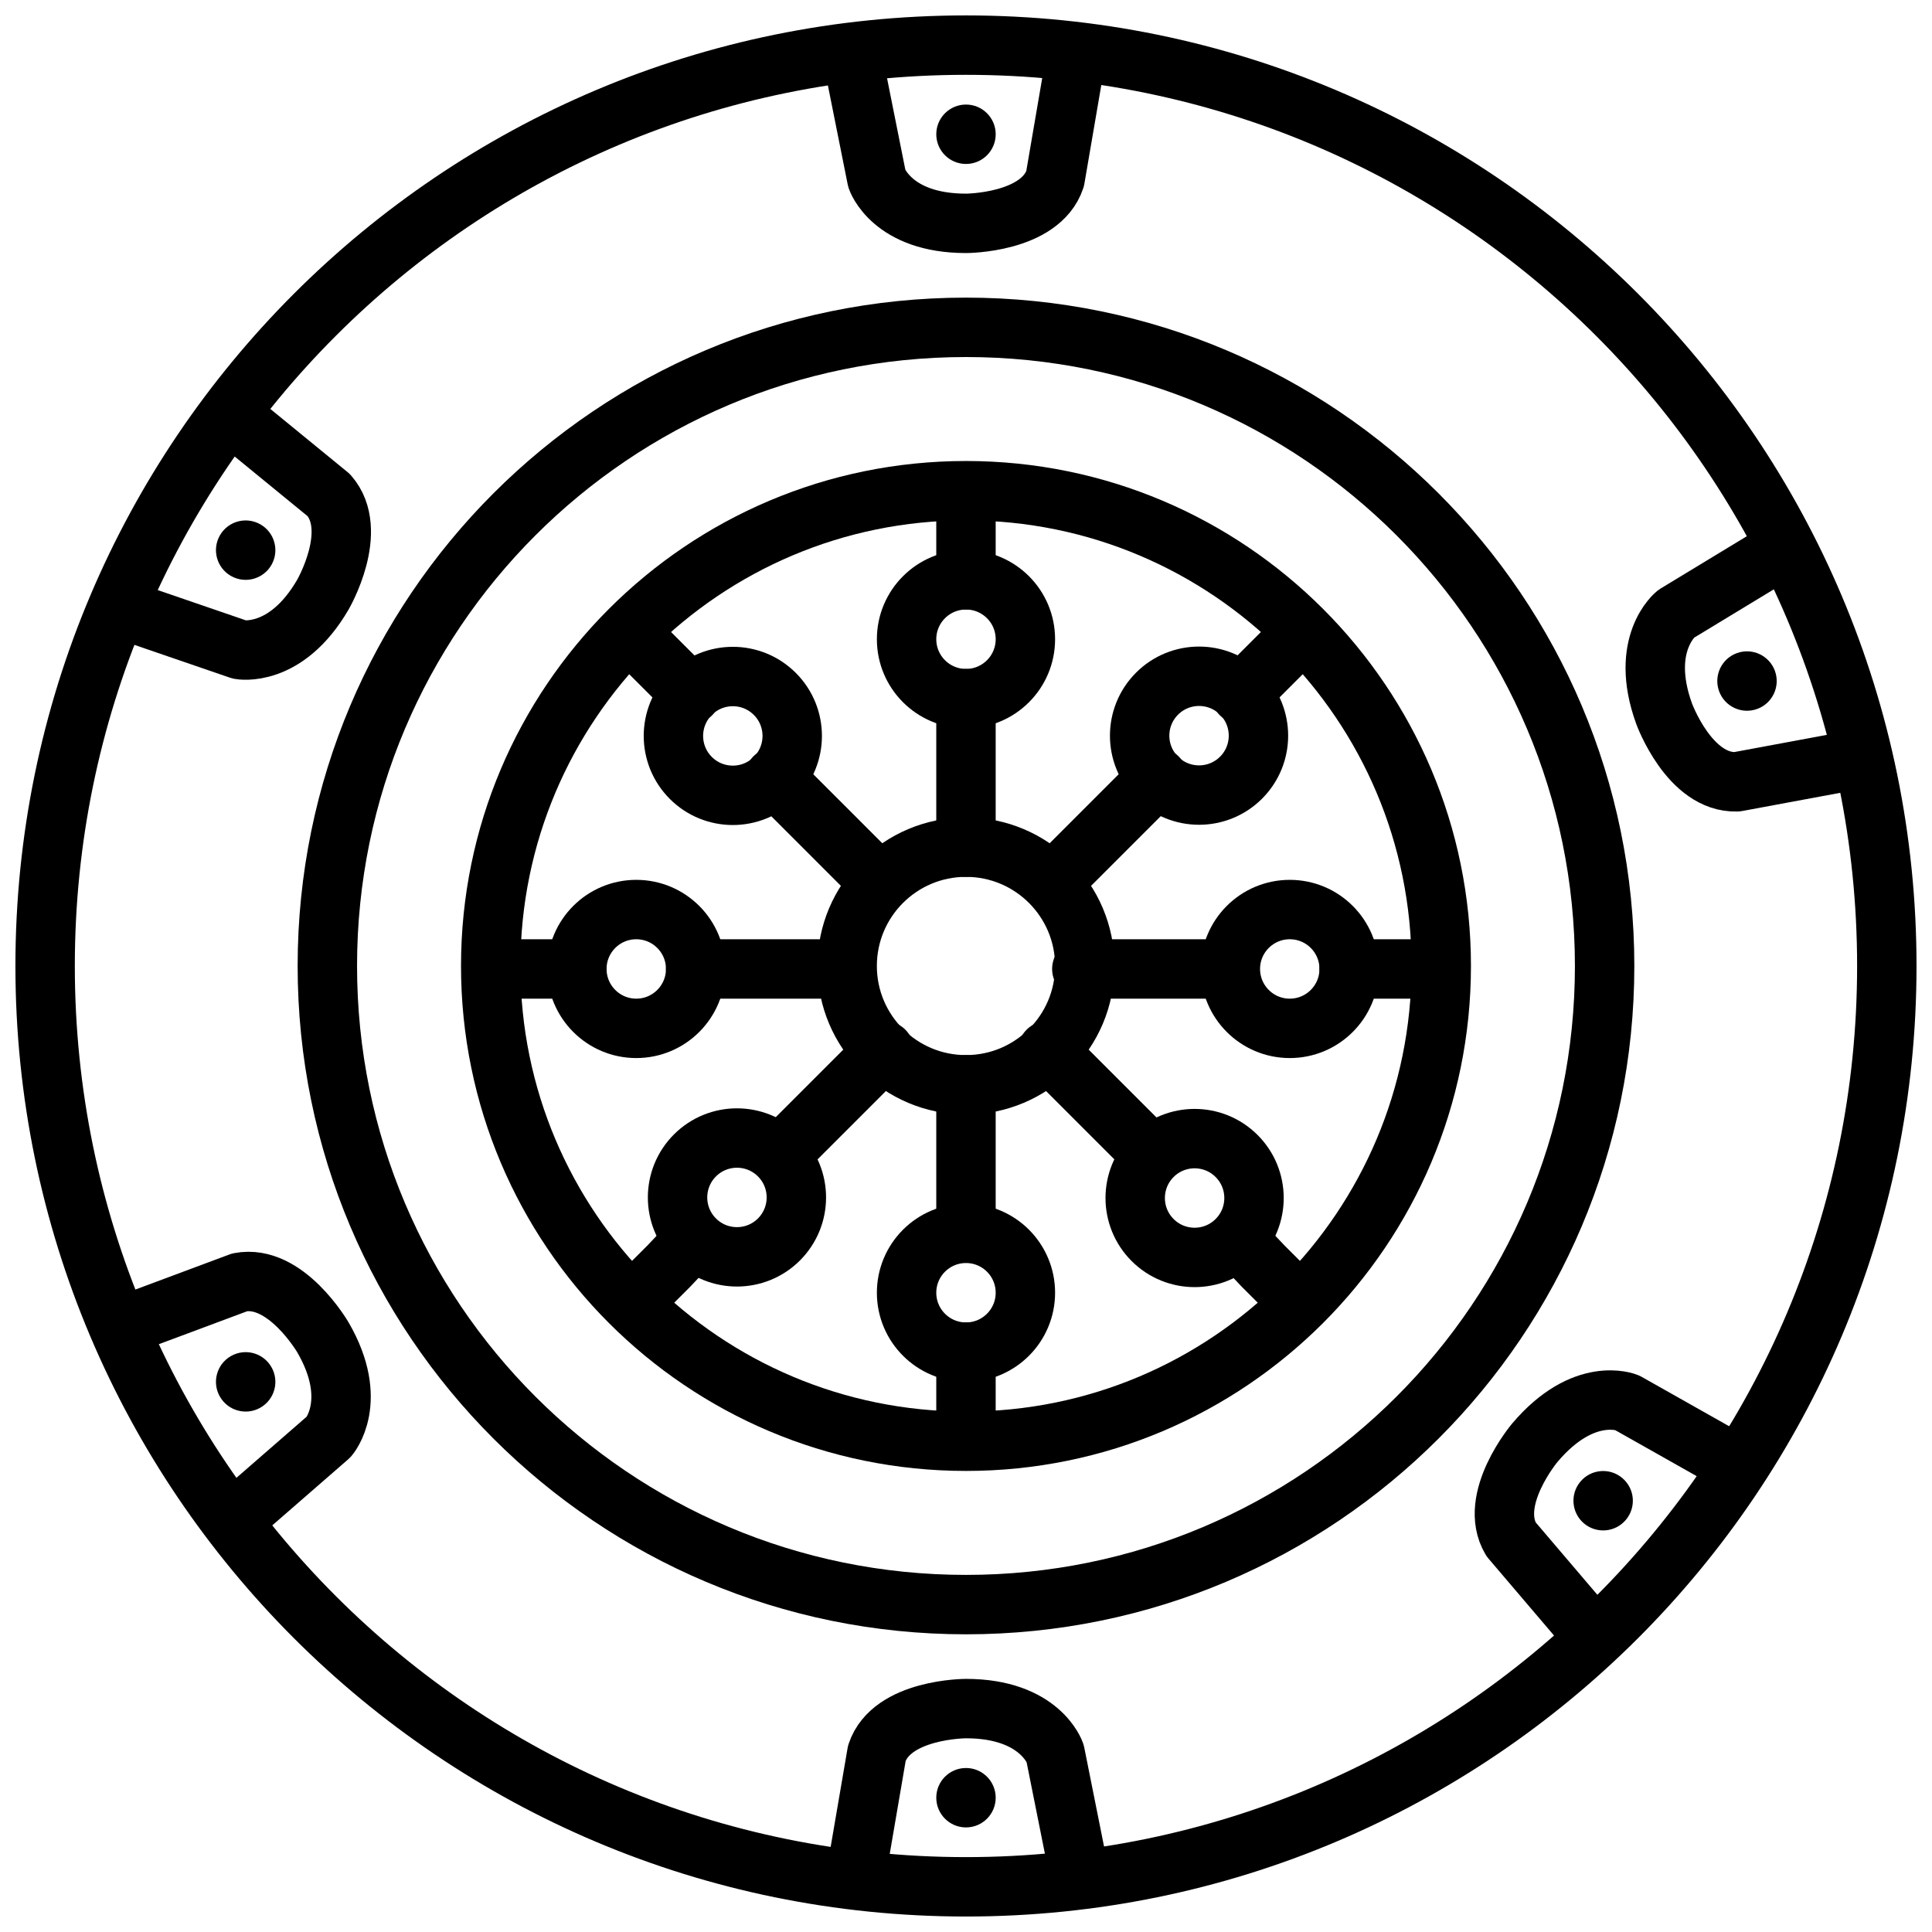 <?xml version="1.0" encoding="UTF-8"?>
<!-- Uploaded to: SVG Repo, www.svgrepo.com, Generator: SVG Repo Mixer Tools -->
<svg width="800px" height="800px" version="1.1" viewBox="144 144 512 512" xmlns="http://www.w3.org/2000/svg">
 <defs>
  <clipPath id="a">
   <path d="m148.09 148.09h503.81v503.81h-503.81z"/>
  </clipPath>
 </defs>
 <g clip-path="url(#a)">
  <path transform="matrix(3.936 0 0 3.936 148.09 148.09)" d="m126 64c0 34.241-27.759 62-62 62-34.242 0-62.001-27.759-62.001-62 0-34.242 27.759-62.001 62.001-62.001 34.241 0 62 27.759 62 62.001" fill="none" stroke="#000000" stroke-linecap="round" stroke-linejoin="round" stroke-miterlimit="10" stroke-width="4"/>
 </g>
 <path transform="matrix(3.936 0 0 3.936 148.09 148.09)" d="m107 64c0 23.748-19.251 42.999-42.999 42.999-23.749 0-43-19.251-43-42.999 0-23.749 19.251-43 43-43 23.748 0 42.999 19.251 42.999 43" fill="none" stroke="#000000" stroke-linecap="round" stroke-linejoin="round" stroke-miterlimit="10" stroke-width="4"/>
 <path transform="matrix(3.936 0 0 3.936 148.09 148.09)" d="m96 64c0 17.672-14.327 31.999-31.999 31.999-17.673 0-32-14.327-32-31.999 0-17.673 14.327-32 32-32 17.672 0 31.999 14.327 31.999 32" fill="none" stroke="#000000" stroke-linecap="round" stroke-linejoin="round" stroke-miterlimit="10" stroke-width="4"/>
 <path transform="matrix(3.936 0 0 3.936 148.09 148.09)" d="m72 64c0 4.418-3.582 8-8 8-4.418 0-8-3.582-8-8 0-4.418 3.582-8 8-8 4.418 0 8 3.582 8 8" fill="none" stroke="#000000" stroke-linecap="round" stroke-linejoin="round" stroke-miterlimit="10" stroke-width="4"/>
 <path transform="matrix(3.936 0 0 3.936 148.09 148.09)" d="m68 42c0 2.209-1.79 3.999-3.999 3.999s-4-1.79-4-3.999 1.791-3.999 4-3.999 3.999 1.79 3.999 3.999" fill="none" stroke="#000000" stroke-linecap="round" stroke-linejoin="round" stroke-miterlimit="10" stroke-width="4"/>
 <path transform="matrix(3.936 0 0 3.936 148.09 148.09)" d="m64 72v9.6" fill="none" stroke="#000000" stroke-linecap="round" stroke-linejoin="round" stroke-miterlimit="10" stroke-width="4"/>
 <path d="m407.87 179.58c0 4.348-3.523 7.871-7.871 7.871s-7.875-3.523-7.875-7.871c0-4.348 3.527-7.871 7.875-7.871s7.871 3.523 7.871 7.871"/>
 <path transform="matrix(3.936 0 0 3.936 148.09 148.09)" d="m56.6 3.999 1.4 7s1 3 6 3c0 0 5 0 6-3l1.2-7" fill="none" stroke="#000000" stroke-linecap="round" stroke-linejoin="round" stroke-miterlimit="10" stroke-width="4"/>
 <path d="m213.04 282.98c3.766 2.172 5.055 6.988 2.883 10.754-2.176 3.762-6.988 5.055-10.754 2.879-3.766-2.172-5.055-6.988-2.883-10.754 2.176-3.766 6.988-5.055 10.754-2.879"/>
 <path transform="matrix(3.936 0 0 3.936 148.09 148.09)" d="m8.4 40.4 6.7 2.3s3.1 0.6 5.6-3.7c0 0 2.5-4.3 0.4-6.7l-5.5-4.5" fill="none" stroke="#000000" stroke-linecap="round" stroke-linejoin="round" stroke-miterlimit="10" stroke-width="4"/>
 <path d="m215.92 506.27c2.176 3.766 0.887 8.582-2.879 10.754-3.766 2.176-8.582 0.883-10.754-2.883-2.176-3.762-0.883-8.578 2.879-10.75 3.766-2.176 8.582-0.887 10.754 2.879"/>
 <path transform="matrix(3.936 0 0 3.936 148.09 148.09)" d="m15.7 100.4 5.4-4.7s2.1-2.4-0.4-6.7c0 0-2.5-4.3-5.6-3.7l-6.7 2.5" fill="none" stroke="#000000" stroke-linecap="round" stroke-linejoin="round" stroke-miterlimit="10" stroke-width="4"/>
 <path d="m407.87 620.41c0 4.348-3.523 7.875-7.871 7.875s-7.875-3.527-7.875-7.875c0-4.348 3.527-7.871 7.875-7.871s7.871 3.523 7.871 7.871"/>
 <path transform="matrix(3.936 0 0 3.936 148.09 148.09)" d="m71.4 124-1.4-7s-1-3-6-3c0 0-5 0-6 3l-1.2 7" fill="none" stroke="#000000" stroke-linecap="round" stroke-linejoin="round" stroke-miterlimit="10" stroke-width="4"/>
 <path d="m573.91 535.68c3.332 2.793 3.766 7.758 0.969 11.09-2.793 3.328-7.758 3.762-11.09 0.969-3.328-2.793-3.762-7.762-0.969-11.09 2.797-3.332 7.762-3.766 11.09-0.969"/>
 <path transform="matrix(3.936 0 0 3.936 148.09 148.09)" d="m114.7 96.9-6.2-3.5s-2.9-1.2-6.2 2.7c0 0-3.2 3.8-1.6 6.5l4.6 5.4" fill="none" stroke="#000000" stroke-linecap="round" stroke-linejoin="round" stroke-miterlimit="10" stroke-width="4"/>
 <path d="m614.37 321.79c1.488 4.086-0.617 8.605-4.703 10.09-4.086 1.488-8.602-0.617-10.09-4.703s0.621-8.602 4.703-10.09c4.086-1.488 8.605 0.621 10.09 4.703"/>
 <path transform="matrix(3.936 0 0 3.936 148.09 148.09)" d="m117.9 36.6-6.099 3.7s-2.5 2-0.8 6.7c0 0 1.7 4.7 4.9 4.6l7-1.3" fill="none" stroke="#000000" stroke-linecap="round" stroke-linejoin="round" stroke-miterlimit="10" stroke-width="4"/>
 <path transform="matrix(3.936 0 0 3.936 148.09 148.09)" d="m64 46v10.001" fill="none" stroke="#000000" stroke-linecap="round" stroke-linejoin="round" stroke-miterlimit="10" stroke-width="4"/>
 <path transform="matrix(3.936 0 0 3.936 148.09 148.09)" d="m68 86c0 2.209-1.79 4-3.999 4s-4-1.791-4-4c0-2.209 1.791-3.999 4-3.999s3.999 1.79 3.999 3.999" fill="none" stroke="#000000" stroke-linecap="round" stroke-linejoin="round" stroke-miterlimit="10" stroke-width="4"/>
 <path transform="matrix(3.936 0 0 3.936 148.09 148.09)" d="m64 90v5" fill="none" stroke="#000000" stroke-linecap="round" stroke-linejoin="round" stroke-miterlimit="10" stroke-width="4"/>
 <path transform="matrix(3.936 0 0 3.936 148.09 148.09)" d="m64 33.4v4.601" fill="none" stroke="#000000" stroke-linecap="round" stroke-linejoin="round" stroke-miterlimit="10" stroke-width="4"/>
 <path transform="matrix(2.783 -2.783 2.783 2.783 68.812 338.47)" d="m52.3 48.5c0 2.209-1.791 4-4 4s-4-1.791-4-4c0-2.209 1.791-4 4-4s4 1.791 4 4" fill="none" stroke="#000000" stroke-linecap="round" stroke-linejoin="round" stroke-miterlimit="10" stroke-width="4"/>
 <path transform="matrix(3.936 0 0 3.936 148.09 148.09)" d="m69.5 69.7 3.399 3.4 3.4 3.4" fill="none" stroke="#000000" stroke-linecap="round" stroke-linejoin="round" stroke-miterlimit="10" stroke-width="4"/>
 <path transform="matrix(3.936 0 0 3.936 148.09 148.09)" d="m51.1 51.3 3.601 3.6 3.499 3.5" fill="none" stroke="#000000" stroke-linecap="round" stroke-linejoin="round" stroke-miterlimit="10" stroke-width="4"/>
 <path transform="matrix(2.783 -2.783 2.783 2.783 18.087 460.93)" d="m83.4 79.6c0 2.209-1.791 4-4 4-2.209 0-4-1.791-4-4 0-2.209 1.791-4 4-4 2.209 0 4 1.791 4 4" fill="none" stroke="#000000" stroke-linecap="round" stroke-linejoin="round" stroke-miterlimit="10" stroke-width="4"/>
 <path transform="matrix(3.936 0 0 3.936 148.09 148.09)" d="m82.3 82.4 1.7 1.8 1.8 1.799" fill="none" stroke="#000000" stroke-linecap="round" stroke-linejoin="round" stroke-miterlimit="10" stroke-width="4"/>
 <path transform="matrix(3.936 0 0 3.936 148.09 148.09)" d="m42.2 42.4 3.3 3.3" fill="none" stroke="#000000" stroke-linecap="round" stroke-linejoin="round" stroke-miterlimit="10" stroke-width="4"/>
 <path transform="matrix(3.936 0 0 3.936 148.09 148.09)" d="m45.8 64.2c0 2.209-1.791 4-4 4-2.208 0-3.999-1.791-3.999-4s1.791-3.999 3.999-3.999c2.209 0 4 1.79 4 3.999" fill="none" stroke="#000000" stroke-linecap="round" stroke-linejoin="round" stroke-miterlimit="10" stroke-width="4"/>
 <path transform="matrix(3.936 0 0 3.936 148.09 148.09)" d="m71.8 64.2h9.6" fill="none" stroke="#000000" stroke-linecap="round" stroke-linejoin="round" stroke-miterlimit="10" stroke-width="4"/>
 <path transform="matrix(3.936 0 0 3.936 148.09 148.09)" d="m45.8 64.2h10" fill="none" stroke="#000000" stroke-linecap="round" stroke-linejoin="round" stroke-miterlimit="10" stroke-width="4"/>
 <path transform="matrix(3.936 0 0 3.936 148.09 148.09)" d="m89.8 64.2c0 2.209-1.79 4-3.999 4-2.209 0-4-1.791-4-4s1.791-3.999 4-3.999c2.209 0 3.999 1.79 3.999 3.999" fill="none" stroke="#000000" stroke-linecap="round" stroke-linejoin="round" stroke-miterlimit="10" stroke-width="4"/>
 <path transform="matrix(3.936 0 0 3.936 148.09 148.09)" d="m89.8 64.2h5" fill="none" stroke="#000000" stroke-linecap="round" stroke-linejoin="round" stroke-miterlimit="10" stroke-width="4"/>
 <path transform="matrix(3.936 0 0 3.936 148.09 148.09)" d="m33.2 64.2h4.6" fill="none" stroke="#000000" stroke-linecap="round" stroke-linejoin="round" stroke-miterlimit="10" stroke-width="4"/>
 <path transform="matrix(2.783 -2.783 2.783 2.783 104.98 425.79)" d="m83.7 48.5c0 2.209-1.791 4-4 4s-4-1.791-4-4 1.791-4 4-4 4 1.791 4 4" fill="none" stroke="#000000" stroke-linecap="round" stroke-linejoin="round" stroke-miterlimit="10" stroke-width="4"/>
 <path transform="matrix(3.936 0 0 3.936 148.09 148.09)" d="m58.5 69.7-6.8 6.8" fill="none" stroke="#000000" stroke-linecap="round" stroke-linejoin="round" stroke-miterlimit="10" stroke-width="4"/>
 <path transform="matrix(3.936 0 0 3.936 148.09 148.09)" d="m76.9 51.3-3.601 3.6-3.499 3.5" fill="none" stroke="#000000" stroke-linecap="round" stroke-linejoin="round" stroke-miterlimit="10" stroke-width="4"/>
 <path transform="matrix(2.783 -2.783 2.783 2.783 -17.479 375.06)" d="m52.6 79.6c0 2.209-1.791 4-4 4s-4-1.791-4-4 1.791-4 4-4 4 1.791 4 4" fill="none" stroke="#000000" stroke-linecap="round" stroke-linejoin="round" stroke-miterlimit="10" stroke-width="4"/>
 <path transform="matrix(3.936 0 0 3.936 148.09 148.09)" d="m45.7 82.4-1.7 1.8-1.799 1.799" fill="none" stroke="#000000" stroke-linecap="round" stroke-linejoin="round" stroke-miterlimit="10" stroke-width="4"/>
 <path transform="matrix(3.936 0 0 3.936 148.09 148.09)" d="m85.8 42.4-3.3 3.3" fill="none" stroke="#000000" stroke-linecap="round" stroke-linejoin="round" stroke-miterlimit="10" stroke-width="4"/>
</svg>